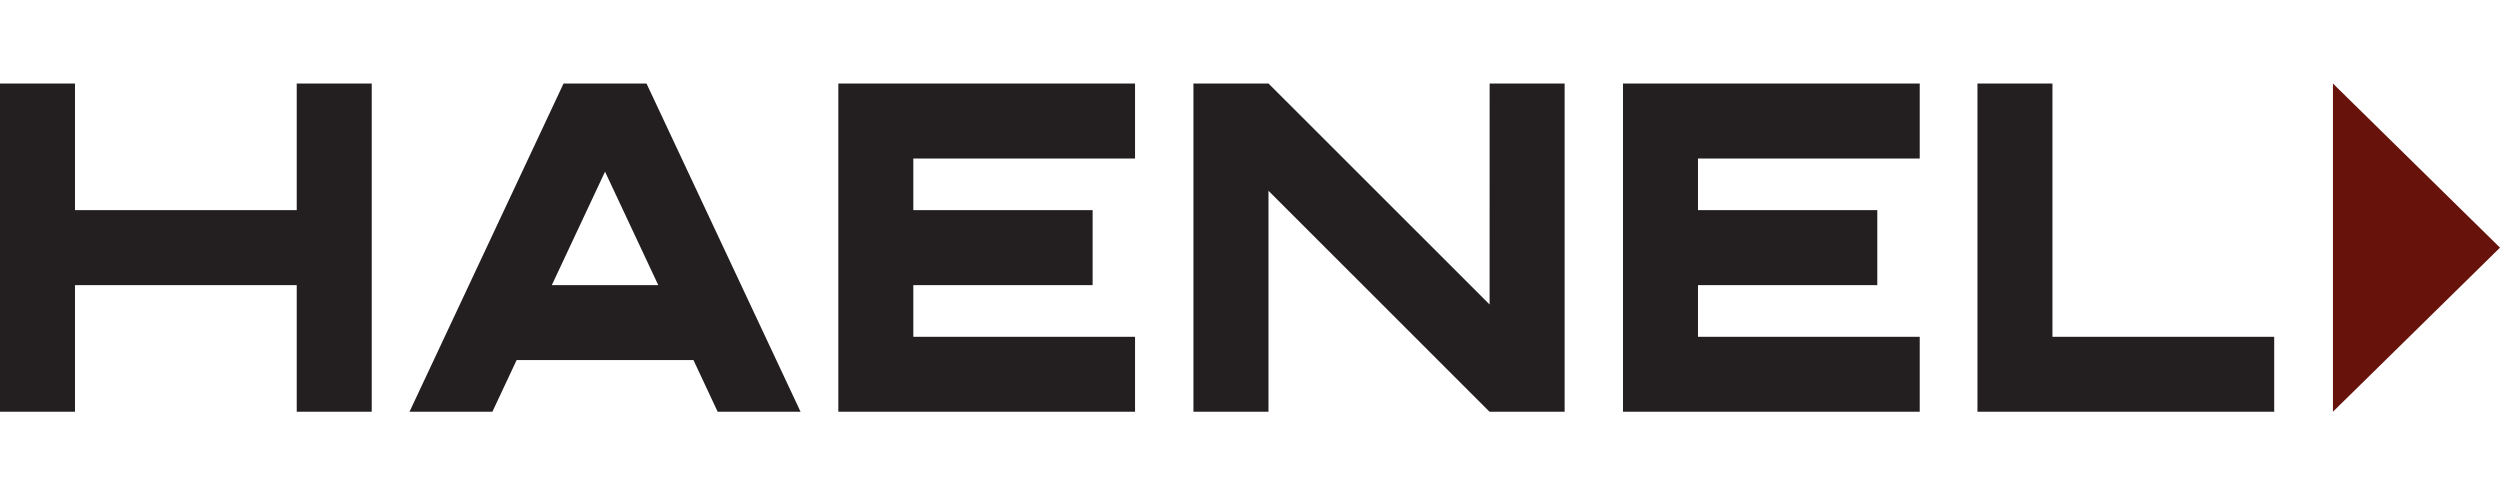 <svg height="194.675" viewBox="10 10 240 31.508" width="260mm" xmlns="http://www.w3.org/2000/svg"><path d="m233.963 41.507 16.037-15.752-16.037-15.755z" fill="#67130b"/><path d="m38.486 29.351h-21.286v12.156h-7.2v-31.505h7.2v12.154h21.286v-12.154h7.2v31.505h-7.2zm51.994 12.156v-31.505h28.485v7.195h-21.287v4.959h17.214v7.195h-17.214v4.961h21.287v7.195zm-11.585 0h7.958l-14.786-31.505h-7.968l-14.786 31.505h7.957l2.327-4.96h16.973zm-15.92-12.156 5.108-10.889 5.11 10.89zm102.832 12.156v-31.505h28.487v7.195h-21.288v4.959h17.214v7.195h-17.214v4.961h21.288v7.195zm41.228-31.505v24.31h21.288v7.196h-28.487v-31.506zm-75.261 10.295 21.22 21.21h7.21v-31.504h-7.2l-.004 21.209-21.221-21.21h-7.21v31.506h7.205z" fill="#231f20"/></svg>
